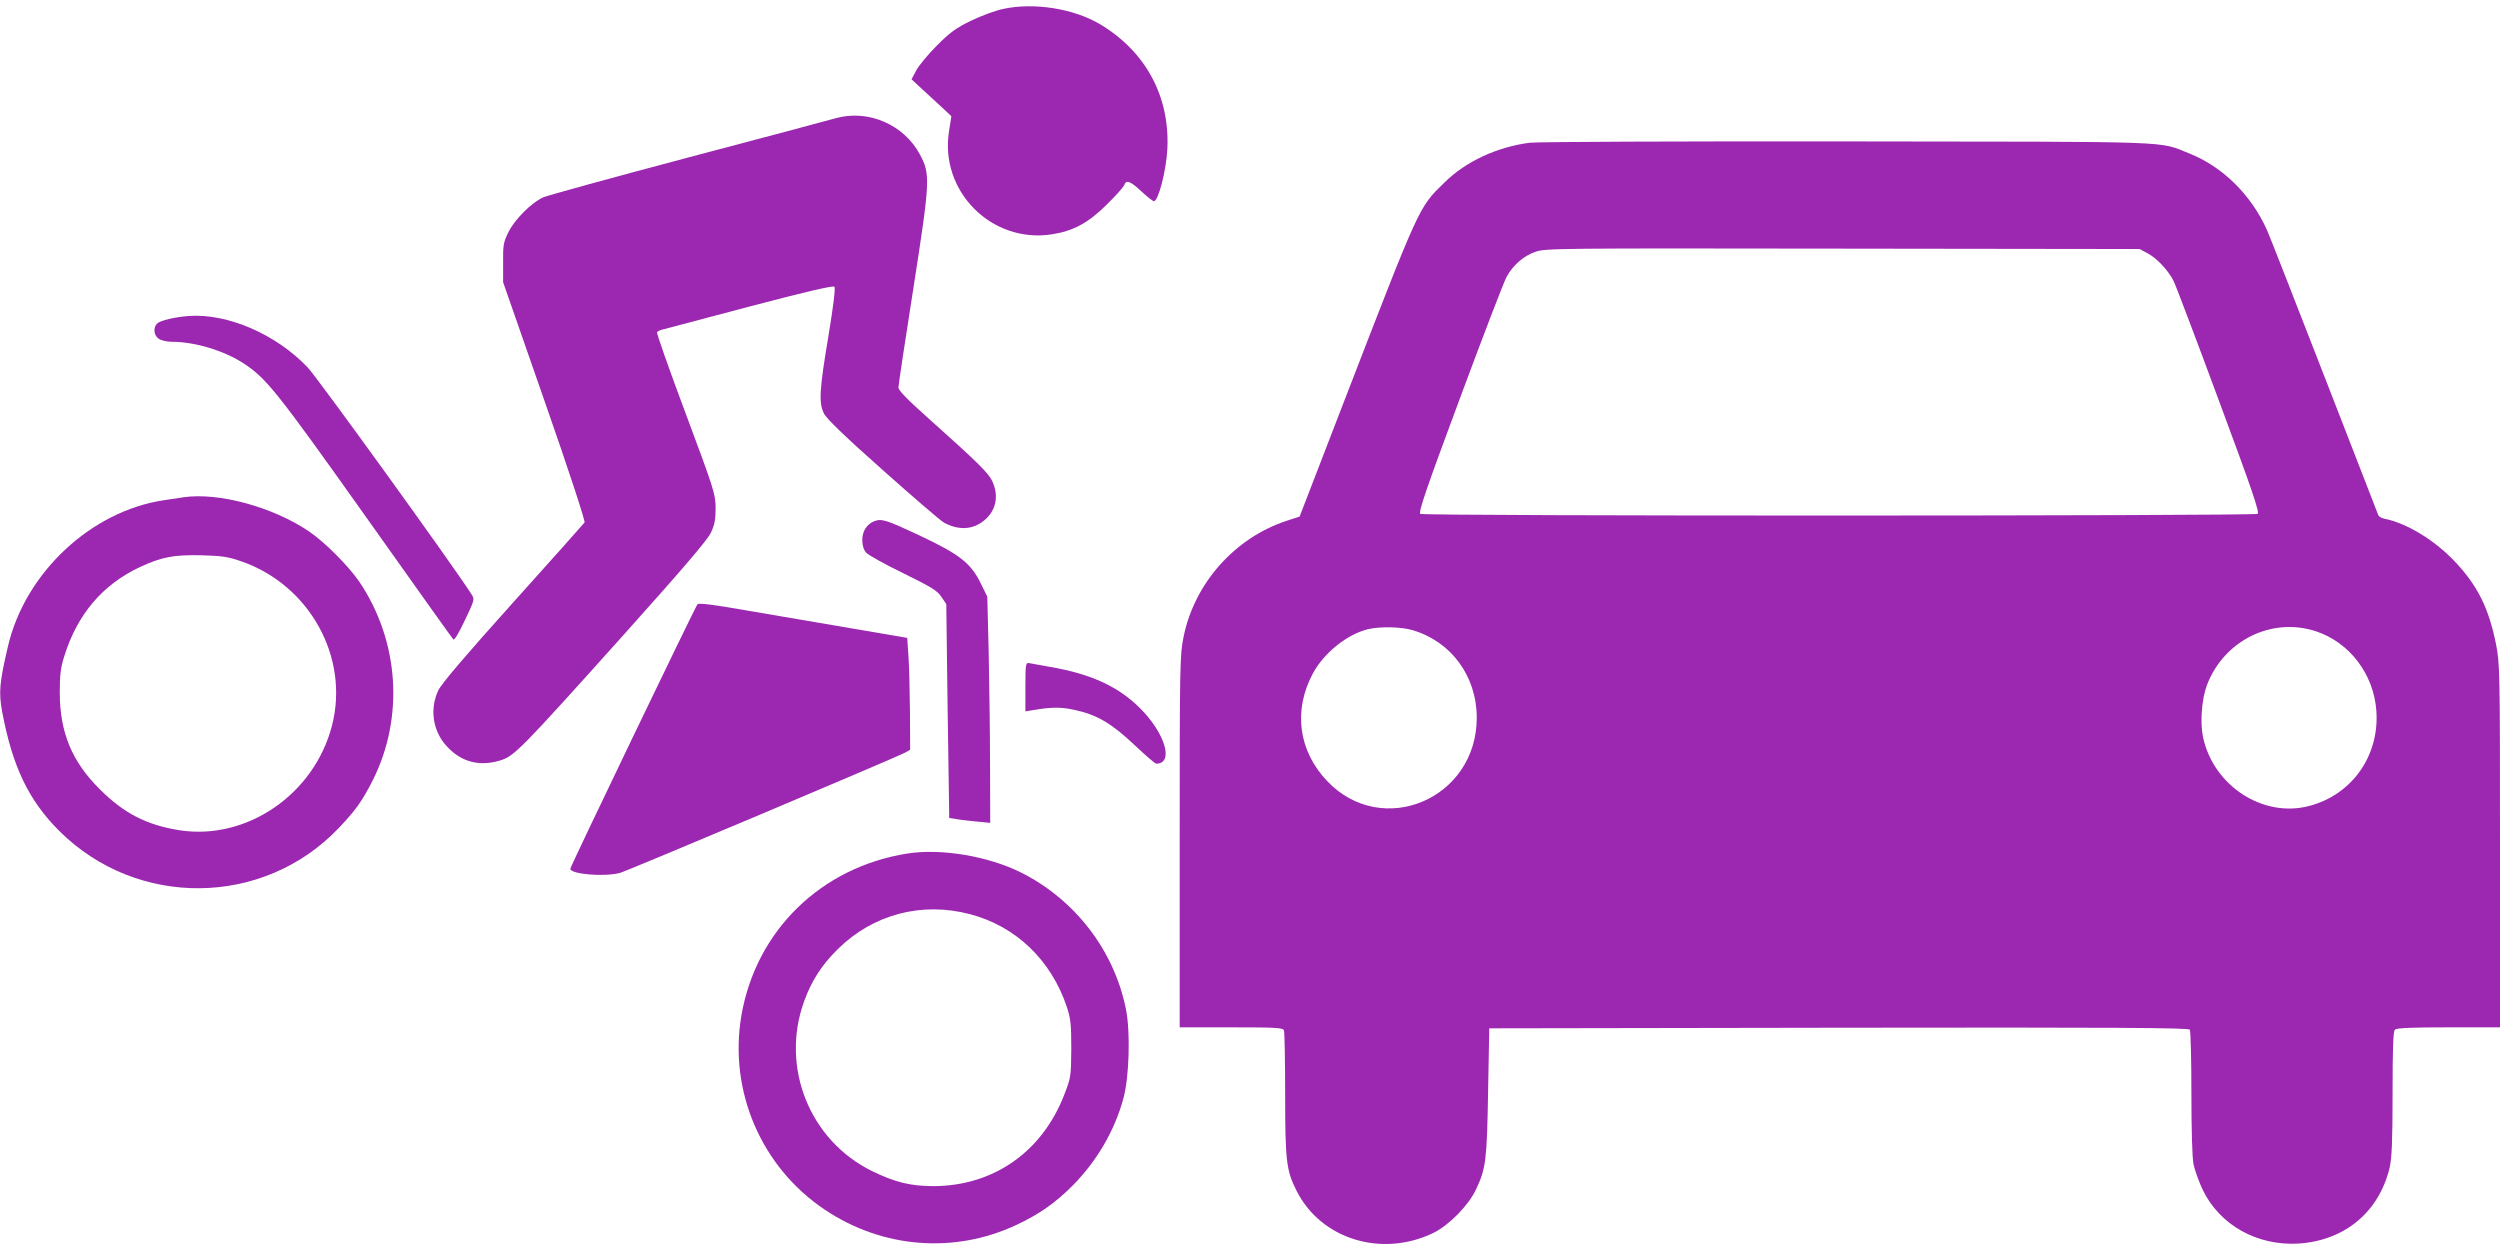 <?xml version="1.0" standalone="no"?>
<!DOCTYPE svg PUBLIC "-//W3C//DTD SVG 20010904//EN"
 "http://www.w3.org/TR/2001/REC-SVG-20010904/DTD/svg10.dtd">
<svg version="1.0" xmlns="http://www.w3.org/2000/svg"
 width="1280pt" height="640pt" viewBox="0 0 1280 640"
 preserveAspectRatio="xMidYMid meet">
<g transform="translate(0,640) scale(0.1,-0.1)"
fill="#9c27b0" stroke="none">
<path d="M5135 6354 c-38 -8 -112 -35 -163 -60 -77 -37 -108 -60 -175 -127
-45 -45 -93 -103 -106 -128 l-24 -45 54 -50 c29 -27 75 -69 102 -94 l48 -45
-12 -77 c-49 -307 218 -575 525 -528 110 17 186 57 282 152 46 45 86 90 90
100 9 29 32 21 88 -32 29 -27 58 -50 64 -50 23 0 64 160 69 270 12 268 -111
495 -343 635 -135 81 -341 114 -499 79z"/>
<path d="M4280 5795 c-30 -9 -370 -99 -755 -201 -385 -102 -719 -194 -743
-204 -60 -27 -147 -113 -179 -179 -25 -50 -28 -66 -27 -156 l0 -100 212 -608
c124 -355 209 -614 205 -622 -5 -7 -170 -192 -367 -411 -247 -275 -366 -415
-382 -449 -44 -93 -29 -204 39 -281 73 -83 166 -110 273 -79 76 22 98 44 640
648 301 336 426 482 444 520 19 41 24 67 24 127 -1 71 -8 94 -153 482 -84 224
-150 412 -147 417 3 5 18 12 33 15 16 4 216 57 446 118 277 73 422 107 429
100 6 -6 -4 -93 -31 -256 -46 -273 -49 -338 -23 -392 11 -25 108 -119 302
-291 157 -140 299 -262 315 -270 76 -40 148 -35 206 14 59 50 74 124 40 198
-19 43 -78 100 -324 320 -110 98 -157 146 -157 161 0 12 34 239 76 505 87 558
88 586 34 688 -82 153 -264 232 -430 186z"/>
<path d="M7831 5669 c-168 -22 -326 -96 -435 -203 -134 -131 -121 -104 -524
-1146 l-218 -565 -65 -21 c-266 -87 -473 -319 -529 -594 -19 -90 -20 -145 -20
-1047 l0 -953 264 0 c231 0 265 -2 270 -16 3 -9 6 -156 6 -327 0 -342 6 -390
59 -495 125 -247 435 -342 699 -215 80 39 181 141 219 223 51 107 56 149 62
500 l6 325 1789 3 c1425 2 1791 0 1798 -10 4 -7 8 -153 8 -325 0 -187 4 -333
11 -365 6 -29 27 -87 46 -128 87 -182 279 -290 493 -277 236 16 411 162 465
389 11 49 15 134 15 379 0 231 3 318 12 327 9 9 84 12 275 12 l263 0 0 929 c0
896 -1 932 -20 1031 -38 189 -95 302 -213 427 -103 108 -244 194 -358 217 -15
3 -29 11 -32 18 -3 7 -126 326 -275 708 -149 383 -281 721 -295 752 -80 179
-226 324 -397 392 -164 65 -37 60 -1755 62 -858 1 -1589 -2 -1624 -7z m3165
-566 c47 -25 105 -87 132 -140 11 -21 115 -296 232 -612 171 -460 210 -575
199 -582 -18 -11 -4270 -12 -4287 0 -11 7 32 133 203 592 119 321 227 602 240
624 35 61 88 106 147 126 51 18 118 18 1573 16 l1520 -2 41 -22z m-3765 -1929
c199 -58 330 -236 330 -449 0 -415 -483 -620 -765 -325 -148 155 -176 362 -74
552 56 105 177 202 284 227 62 14 166 12 225 -5z m4626 -6 c173 -57 297 -220
310 -408 16 -229 -124 -428 -342 -486 -237 -64 -493 102 -546 354 -15 75 -6
193 20 263 87 230 332 351 558 277z"/>
<path d="M965 4782 c-69 -5 -144 -23 -160 -38 -22 -22 -18 -60 7 -78 12 -9 43
-16 68 -16 120 0 270 -46 371 -113 113 -75 168 -143 618 -777 244 -344 447
-629 452 -634 5 -6 30 36 59 98 51 107 51 107 33 135 -106 164 -784 1102 -837
1159 -161 170 -411 279 -611 264z"/>
<path d="M940 3854 c-14 -2 -59 -9 -100 -15 -373 -55 -711 -371 -799 -747 -44
-188 -48 -236 -30 -336 53 -282 136 -455 294 -612 398 -395 1043 -388 1428 15
87 91 122 140 176 247 161 321 135 712 -69 1015 -56 82 -177 203 -259 259
-186 125 -462 200 -641 174z m295 -328 c349 -120 555 -491 465 -840 -90 -352
-436 -590 -780 -537 -170 27 -285 86 -410 211 -142 141 -204 291 -204 495 0
87 4 125 23 185 67 215 196 367 388 457 111 51 170 63 313 60 106 -3 137 -7
205 -31z"/>
<path d="M4475 3731 c-38 -16 -60 -51 -60 -96 0 -29 7 -50 20 -65 11 -12 97
-60 190 -105 144 -71 174 -89 195 -121 l25 -37 6 -471 c4 -259 7 -505 8 -547
l1 -77 33 -5 c17 -4 65 -9 105 -13 l72 -7 -1 299 c0 165 -4 425 -7 579 l-7
280 -33 67 c-51 105 -108 149 -313 246 -173 81 -195 88 -234 73z"/>
<path d="M3571 3306 c-13 -16 -651 -1343 -651 -1354 0 -28 176 -43 255 -21 37
10 1397 584 1458 615 l27 15 -1 197 c-1 108 -4 237 -8 287 l-6 89 -275 47
c-151 26 -391 67 -533 91 -182 32 -260 42 -266 34z"/>
<path d="M5250 2883 l0 -125 33 5 c96 17 146 18 215 3 116 -24 191 -68 308
-178 57 -54 108 -98 114 -98 92 0 46 156 -84 285 -111 110 -249 174 -457 210
-52 9 -102 18 -111 20 -16 3 -18 -8 -18 -122z"/>
<path d="M4646 2030 c-443 -70 -775 -395 -850 -829 -66 -388 102 -778 429
-996 295 -197 662 -225 978 -77 116 54 199 112 288 201 124 125 216 281 261
448 30 110 36 340 13 455 -60 302 -262 564 -540 702 -168 83 -407 123 -579 96z
m322 -311 c234 -62 414 -235 494 -474 20 -61 23 -89 23 -215 -1 -141 -2 -147
-36 -235 -113 -293 -363 -467 -669 -468 -118 0 -198 20 -315 77 -320 157 -470
532 -348 869 38 105 89 185 172 267 181 179 431 245 679 179z"/>
</g>
</svg>
